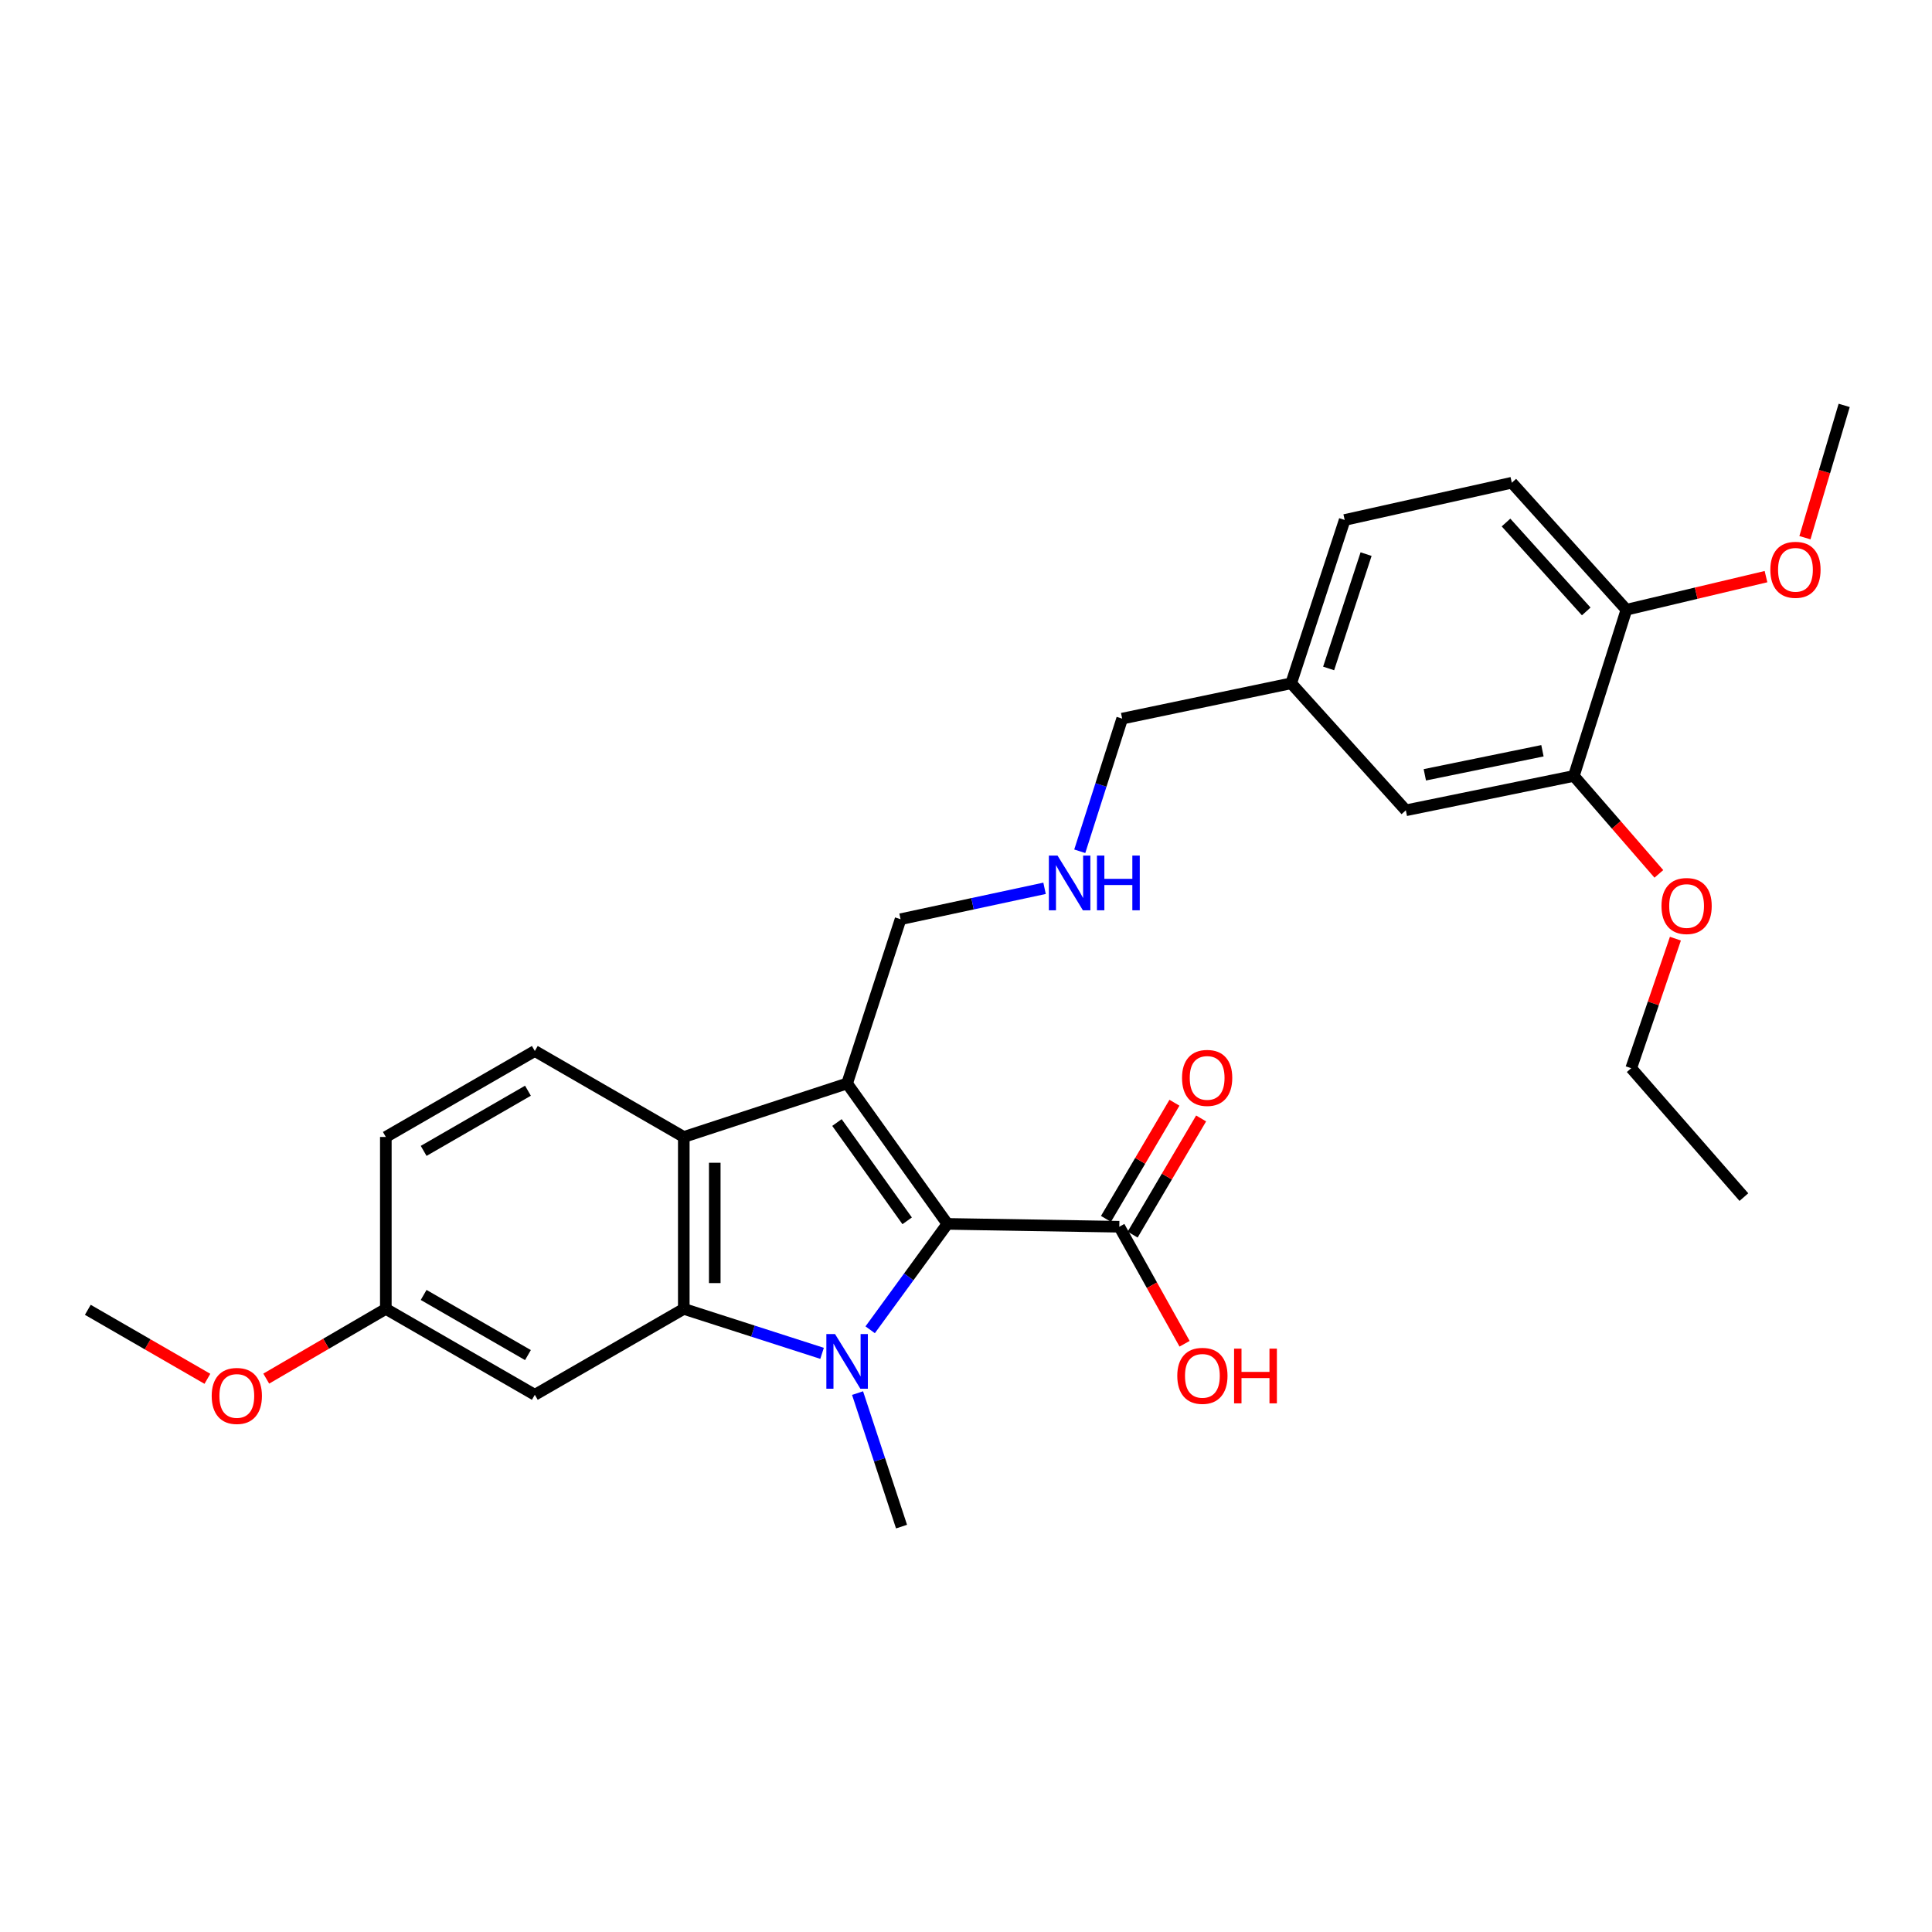 <?xml version='1.0' encoding='iso-8859-1'?>
<svg version='1.1' baseProfile='full'
              xmlns='http://www.w3.org/2000/svg'
                      xmlns:rdkit='http://www.rdkit.org/xml'
                      xmlns:xlink='http://www.w3.org/1999/xlink'
                  xml:space='preserve'
width='1000px' height='1000px' viewBox='0 0 1000 1000'>
<!-- END OF HEADER -->
<rect style='opacity:1.0;fill:#FFFFFF;stroke:none' width='1000' height='1000' x='0' y='0'> </rect>
<path class='bond-0' d='M 450.398,688.291 L 470.386,660.886' style='fill:none;fill-rule:evenodd;stroke:#0000FF;stroke-width:6px;stroke-linecap:butt;stroke-linejoin:miter;stroke-opacity:1' />
<path class='bond-0' d='M 470.386,660.886 L 490.373,633.482' style='fill:none;fill-rule:evenodd;stroke:#000000;stroke-width:6px;stroke-linecap:butt;stroke-linejoin:miter;stroke-opacity:1' />
<path class='bond-2' d='M 425.504,700.487 L 389.715,688.98' style='fill:none;fill-rule:evenodd;stroke:#0000FF;stroke-width:6px;stroke-linecap:butt;stroke-linejoin:miter;stroke-opacity:1' />
<path class='bond-2' d='M 389.715,688.98 L 353.926,677.474' style='fill:none;fill-rule:evenodd;stroke:#000000;stroke-width:6px;stroke-linecap:butt;stroke-linejoin:miter;stroke-opacity:1' />
<path class='bond-13' d='M 443.87,721.064 L 455.251,755.618' style='fill:none;fill-rule:evenodd;stroke:#0000FF;stroke-width:6px;stroke-linecap:butt;stroke-linejoin:miter;stroke-opacity:1' />
<path class='bond-13' d='M 455.251,755.618 L 466.632,790.171' style='fill:none;fill-rule:evenodd;stroke:#000000;stroke-width:6px;stroke-linecap:butt;stroke-linejoin:miter;stroke-opacity:1' />
<path class='bond-1' d='M 490.373,633.482 L 438.464,560.806' style='fill:none;fill-rule:evenodd;stroke:#000000;stroke-width:6px;stroke-linecap:butt;stroke-linejoin:miter;stroke-opacity:1' />
<path class='bond-1' d='M 469.543,631.897 L 433.207,581.024' style='fill:none;fill-rule:evenodd;stroke:#000000;stroke-width:6px;stroke-linecap:butt;stroke-linejoin:miter;stroke-opacity:1' />
<path class='bond-4' d='M 490.373,633.482 L 579.346,634.96' style='fill:none;fill-rule:evenodd;stroke:#000000;stroke-width:6px;stroke-linecap:butt;stroke-linejoin:miter;stroke-opacity:1' />
<path class='bond-11' d='M 438.464,560.806 L 466.133,475.778' style='fill:none;fill-rule:evenodd;stroke:#000000;stroke-width:6px;stroke-linecap:butt;stroke-linejoin:miter;stroke-opacity:1' />
<path class='bond-28' d='M 438.464,560.806 L 353.926,588.492' style='fill:none;fill-rule:evenodd;stroke:#000000;stroke-width:6px;stroke-linecap:butt;stroke-linejoin:miter;stroke-opacity:1' />
<path class='bond-3' d='M 353.926,677.474 L 353.926,588.492' style='fill:none;fill-rule:evenodd;stroke:#000000;stroke-width:6px;stroke-linecap:butt;stroke-linejoin:miter;stroke-opacity:1' />
<path class='bond-3' d='M 369.956,664.127 L 369.956,601.839' style='fill:none;fill-rule:evenodd;stroke:#000000;stroke-width:6px;stroke-linecap:butt;stroke-linejoin:miter;stroke-opacity:1' />
<path class='bond-5' d='M 353.926,677.474 L 276.824,721.947' style='fill:none;fill-rule:evenodd;stroke:#000000;stroke-width:6px;stroke-linecap:butt;stroke-linejoin:miter;stroke-opacity:1' />
<path class='bond-6' d='M 353.926,588.492 L 276.824,543.992' style='fill:none;fill-rule:evenodd;stroke:#000000;stroke-width:6px;stroke-linecap:butt;stroke-linejoin:miter;stroke-opacity:1' />
<path class='bond-9' d='M 586.25,639.031 L 603.975,608.97' style='fill:none;fill-rule:evenodd;stroke:#000000;stroke-width:6px;stroke-linecap:butt;stroke-linejoin:miter;stroke-opacity:1' />
<path class='bond-9' d='M 603.975,608.97 L 621.699,578.909' style='fill:none;fill-rule:evenodd;stroke:#FF0000;stroke-width:6px;stroke-linecap:butt;stroke-linejoin:miter;stroke-opacity:1' />
<path class='bond-9' d='M 572.442,630.889 L 590.167,600.829' style='fill:none;fill-rule:evenodd;stroke:#000000;stroke-width:6px;stroke-linecap:butt;stroke-linejoin:miter;stroke-opacity:1' />
<path class='bond-9' d='M 590.167,600.829 L 607.891,570.768' style='fill:none;fill-rule:evenodd;stroke:#FF0000;stroke-width:6px;stroke-linecap:butt;stroke-linejoin:miter;stroke-opacity:1' />
<path class='bond-16' d='M 579.346,634.96 L 596.242,665.243' style='fill:none;fill-rule:evenodd;stroke:#000000;stroke-width:6px;stroke-linecap:butt;stroke-linejoin:miter;stroke-opacity:1' />
<path class='bond-16' d='M 596.242,665.243 L 613.138,695.527' style='fill:none;fill-rule:evenodd;stroke:#FF0000;stroke-width:6px;stroke-linecap:butt;stroke-linejoin:miter;stroke-opacity:1' />
<path class='bond-15' d='M 276.824,721.947 L 199.704,677.474' style='fill:none;fill-rule:evenodd;stroke:#000000;stroke-width:6px;stroke-linecap:butt;stroke-linejoin:miter;stroke-opacity:1' />
<path class='bond-15' d='M 273.263,701.39 L 219.279,670.259' style='fill:none;fill-rule:evenodd;stroke:#000000;stroke-width:6px;stroke-linecap:butt;stroke-linejoin:miter;stroke-opacity:1' />
<path class='bond-29' d='M 276.824,543.992 L 199.704,588.492' style='fill:none;fill-rule:evenodd;stroke:#000000;stroke-width:6px;stroke-linecap:butt;stroke-linejoin:miter;stroke-opacity:1' />
<path class='bond-29' d='M 273.267,564.551 L 219.283,595.701' style='fill:none;fill-rule:evenodd;stroke:#000000;stroke-width:6px;stroke-linecap:butt;stroke-linejoin:miter;stroke-opacity:1' />
<path class='bond-7' d='M 814.625,401.623 L 727.656,419.416' style='fill:none;fill-rule:evenodd;stroke:#000000;stroke-width:6px;stroke-linecap:butt;stroke-linejoin:miter;stroke-opacity:1' />
<path class='bond-7' d='M 798.367,388.588 L 737.488,401.043' style='fill:none;fill-rule:evenodd;stroke:#000000;stroke-width:6px;stroke-linecap:butt;stroke-linejoin:miter;stroke-opacity:1' />
<path class='bond-20' d='M 814.625,401.623 L 836.624,426.972' style='fill:none;fill-rule:evenodd;stroke:#000000;stroke-width:6px;stroke-linecap:butt;stroke-linejoin:miter;stroke-opacity:1' />
<path class='bond-20' d='M 836.624,426.972 L 858.623,452.321' style='fill:none;fill-rule:evenodd;stroke:#FF0000;stroke-width:6px;stroke-linecap:butt;stroke-linejoin:miter;stroke-opacity:1' />
<path class='bond-30' d='M 814.625,401.623 L 841.831,315.597' style='fill:none;fill-rule:evenodd;stroke:#000000;stroke-width:6px;stroke-linecap:butt;stroke-linejoin:miter;stroke-opacity:1' />
<path class='bond-8' d='M 841.831,315.597 L 782.512,249.858' style='fill:none;fill-rule:evenodd;stroke:#000000;stroke-width:6px;stroke-linecap:butt;stroke-linejoin:miter;stroke-opacity:1' />
<path class='bond-8' d='M 821.032,316.475 L 779.509,270.458' style='fill:none;fill-rule:evenodd;stroke:#000000;stroke-width:6px;stroke-linecap:butt;stroke-linejoin:miter;stroke-opacity:1' />
<path class='bond-21' d='M 841.831,315.597 L 877.954,307.031' style='fill:none;fill-rule:evenodd;stroke:#000000;stroke-width:6px;stroke-linecap:butt;stroke-linejoin:miter;stroke-opacity:1' />
<path class='bond-21' d='M 877.954,307.031 L 914.078,298.464' style='fill:none;fill-rule:evenodd;stroke:#FF0000;stroke-width:6px;stroke-linecap:butt;stroke-linejoin:miter;stroke-opacity:1' />
<path class='bond-10' d='M 727.656,419.416 L 668.311,353.677' style='fill:none;fill-rule:evenodd;stroke:#000000;stroke-width:6px;stroke-linecap:butt;stroke-linejoin:miter;stroke-opacity:1' />
<path class='bond-12' d='M 466.133,475.778 L 503.396,467.783' style='fill:none;fill-rule:evenodd;stroke:#000000;stroke-width:6px;stroke-linecap:butt;stroke-linejoin:miter;stroke-opacity:1' />
<path class='bond-12' d='M 503.396,467.783 L 540.659,459.789' style='fill:none;fill-rule:evenodd;stroke:#0000FF;stroke-width:6px;stroke-linecap:butt;stroke-linejoin:miter;stroke-opacity:1' />
<path class='bond-23' d='M 558.879,440.613 L 569.856,406.286' style='fill:none;fill-rule:evenodd;stroke:#0000FF;stroke-width:6px;stroke-linecap:butt;stroke-linejoin:miter;stroke-opacity:1' />
<path class='bond-23' d='M 569.856,406.286 L 580.834,371.959' style='fill:none;fill-rule:evenodd;stroke:#000000;stroke-width:6px;stroke-linecap:butt;stroke-linejoin:miter;stroke-opacity:1' />
<path class='bond-14' d='M 782.512,249.858 L 696.006,269.138' style='fill:none;fill-rule:evenodd;stroke:#000000;stroke-width:6px;stroke-linecap:butt;stroke-linejoin:miter;stroke-opacity:1' />
<path class='bond-17' d='M 199.704,677.474 L 199.704,588.492' style='fill:none;fill-rule:evenodd;stroke:#000000;stroke-width:6px;stroke-linecap:butt;stroke-linejoin:miter;stroke-opacity:1' />
<path class='bond-22' d='M 199.704,677.474 L 168.755,695.523' style='fill:none;fill-rule:evenodd;stroke:#000000;stroke-width:6px;stroke-linecap:butt;stroke-linejoin:miter;stroke-opacity:1' />
<path class='bond-22' d='M 168.755,695.523 L 137.807,713.572' style='fill:none;fill-rule:evenodd;stroke:#FF0000;stroke-width:6px;stroke-linecap:butt;stroke-linejoin:miter;stroke-opacity:1' />
<path class='bond-18' d='M 668.311,353.677 L 580.834,371.959' style='fill:none;fill-rule:evenodd;stroke:#000000;stroke-width:6px;stroke-linecap:butt;stroke-linejoin:miter;stroke-opacity:1' />
<path class='bond-19' d='M 668.311,353.677 L 696.006,269.138' style='fill:none;fill-rule:evenodd;stroke:#000000;stroke-width:6px;stroke-linecap:butt;stroke-linejoin:miter;stroke-opacity:1' />
<path class='bond-19' d='M 687.698,345.986 L 707.085,286.81' style='fill:none;fill-rule:evenodd;stroke:#000000;stroke-width:6px;stroke-linecap:butt;stroke-linejoin:miter;stroke-opacity:1' />
<path class='bond-24' d='M 867.189,485.847 L 855.752,519.372' style='fill:none;fill-rule:evenodd;stroke:#FF0000;stroke-width:6px;stroke-linecap:butt;stroke-linejoin:miter;stroke-opacity:1' />
<path class='bond-24' d='M 855.752,519.372 L 844.315,552.898' style='fill:none;fill-rule:evenodd;stroke:#000000;stroke-width:6px;stroke-linecap:butt;stroke-linejoin:miter;stroke-opacity:1' />
<path class='bond-25' d='M 934.231,278.311 L 944.388,244.07' style='fill:none;fill-rule:evenodd;stroke:#FF0000;stroke-width:6px;stroke-linecap:butt;stroke-linejoin:miter;stroke-opacity:1' />
<path class='bond-25' d='M 944.388,244.07 L 954.545,209.829' style='fill:none;fill-rule:evenodd;stroke:#000000;stroke-width:6px;stroke-linecap:butt;stroke-linejoin:miter;stroke-opacity:1' />
<path class='bond-26' d='M 107.349,713.669 L 76.402,695.812' style='fill:none;fill-rule:evenodd;stroke:#FF0000;stroke-width:6px;stroke-linecap:butt;stroke-linejoin:miter;stroke-opacity:1' />
<path class='bond-26' d='M 76.402,695.812 L 45.455,677.955' style='fill:none;fill-rule:evenodd;stroke:#000000;stroke-width:6px;stroke-linecap:butt;stroke-linejoin:miter;stroke-opacity:1' />
<path class='bond-27' d='M 844.315,552.898 L 902.636,619.616' style='fill:none;fill-rule:evenodd;stroke:#000000;stroke-width:6px;stroke-linecap:butt;stroke-linejoin:miter;stroke-opacity:1' />
<path  class='atom-0' d='M 432.204 690.493
L 441.484 705.493
Q 442.404 706.973, 443.884 709.653
Q 445.364 712.333, 445.444 712.493
L 445.444 690.493
L 449.204 690.493
L 449.204 718.813
L 445.324 718.813
L 435.364 702.413
Q 434.204 700.493, 432.964 698.293
Q 431.764 696.093, 431.404 695.413
L 431.404 718.813
L 427.724 718.813
L 427.724 690.493
L 432.204 690.493
' fill='#0000FF'/>
<path  class='atom-10' d='M 611.817 557.92
Q 611.817 551.12, 615.177 547.32
Q 618.537 543.52, 624.817 543.52
Q 631.097 543.52, 634.457 547.32
Q 637.817 551.12, 637.817 557.92
Q 637.817 564.8, 634.417 568.72
Q 631.017 572.6, 624.817 572.6
Q 618.577 572.6, 615.177 568.72
Q 611.817 564.84, 611.817 557.92
M 624.817 569.4
Q 629.137 569.4, 631.457 566.52
Q 633.817 563.6, 633.817 557.92
Q 633.817 552.36, 631.457 549.56
Q 629.137 546.72, 624.817 546.72
Q 620.497 546.72, 618.137 549.52
Q 615.817 552.32, 615.817 557.92
Q 615.817 563.64, 618.137 566.52
Q 620.497 569.4, 624.817 569.4
' fill='#FF0000'/>
<path  class='atom-13' d='M 547.377 442.845
L 556.657 457.845
Q 557.577 459.325, 559.057 462.005
Q 560.537 464.685, 560.617 464.845
L 560.617 442.845
L 564.377 442.845
L 564.377 471.165
L 560.497 471.165
L 550.537 454.765
Q 549.377 452.845, 548.137 450.645
Q 546.937 448.445, 546.577 447.765
L 546.577 471.165
L 542.897 471.165
L 542.897 442.845
L 547.377 442.845
' fill='#0000FF'/>
<path  class='atom-13' d='M 567.777 442.845
L 571.617 442.845
L 571.617 454.885
L 586.097 454.885
L 586.097 442.845
L 589.937 442.845
L 589.937 471.165
L 586.097 471.165
L 586.097 458.085
L 571.617 458.085
L 571.617 471.165
L 567.777 471.165
L 567.777 442.845
' fill='#0000FF'/>
<path  class='atom-17' d='M 609.359 712.134
Q 609.359 705.334, 612.719 701.534
Q 616.079 697.734, 622.359 697.734
Q 628.639 697.734, 631.999 701.534
Q 635.359 705.334, 635.359 712.134
Q 635.359 719.014, 631.959 722.934
Q 628.559 726.814, 622.359 726.814
Q 616.119 726.814, 612.719 722.934
Q 609.359 719.054, 609.359 712.134
M 622.359 723.614
Q 626.679 723.614, 628.999 720.734
Q 631.359 717.814, 631.359 712.134
Q 631.359 706.574, 628.999 703.774
Q 626.679 700.934, 622.359 700.934
Q 618.039 700.934, 615.679 703.734
Q 613.359 706.534, 613.359 712.134
Q 613.359 717.854, 615.679 720.734
Q 618.039 723.614, 622.359 723.614
' fill='#FF0000'/>
<path  class='atom-17' d='M 638.759 698.054
L 642.599 698.054
L 642.599 710.094
L 657.079 710.094
L 657.079 698.054
L 660.919 698.054
L 660.919 726.374
L 657.079 726.374
L 657.079 713.294
L 642.599 713.294
L 642.599 726.374
L 638.759 726.374
L 638.759 698.054
' fill='#FF0000'/>
<path  class='atom-21' d='M 859.982 468.947
Q 859.982 462.147, 863.342 458.347
Q 866.702 454.547, 872.982 454.547
Q 879.262 454.547, 882.622 458.347
Q 885.982 462.147, 885.982 468.947
Q 885.982 475.827, 882.582 479.747
Q 879.182 483.627, 872.982 483.627
Q 866.742 483.627, 863.342 479.747
Q 859.982 475.867, 859.982 468.947
M 872.982 480.427
Q 877.302 480.427, 879.622 477.547
Q 881.982 474.627, 881.982 468.947
Q 881.982 463.387, 879.622 460.587
Q 877.302 457.747, 872.982 457.747
Q 868.662 457.747, 866.302 460.547
Q 863.982 463.347, 863.982 468.947
Q 863.982 474.667, 866.302 477.547
Q 868.662 480.427, 872.982 480.427
' fill='#FF0000'/>
<path  class='atom-22' d='M 916.326 294.928
Q 916.326 288.128, 919.686 284.328
Q 923.046 280.528, 929.326 280.528
Q 935.606 280.528, 938.966 284.328
Q 942.326 288.128, 942.326 294.928
Q 942.326 301.808, 938.926 305.728
Q 935.526 309.608, 929.326 309.608
Q 923.086 309.608, 919.686 305.728
Q 916.326 301.848, 916.326 294.928
M 929.326 306.408
Q 933.646 306.408, 935.966 303.528
Q 938.326 300.608, 938.326 294.928
Q 938.326 289.368, 935.966 286.568
Q 933.646 283.728, 929.326 283.728
Q 925.006 283.728, 922.646 286.528
Q 920.326 289.328, 920.326 294.928
Q 920.326 300.648, 922.646 303.528
Q 925.006 306.408, 929.326 306.408
' fill='#FF0000'/>
<path  class='atom-23' d='M 109.575 722.535
Q 109.575 715.735, 112.935 711.935
Q 116.295 708.135, 122.575 708.135
Q 128.855 708.135, 132.215 711.935
Q 135.575 715.735, 135.575 722.535
Q 135.575 729.415, 132.175 733.335
Q 128.775 737.215, 122.575 737.215
Q 116.335 737.215, 112.935 733.335
Q 109.575 729.455, 109.575 722.535
M 122.575 734.015
Q 126.895 734.015, 129.215 731.135
Q 131.575 728.215, 131.575 722.535
Q 131.575 716.975, 129.215 714.175
Q 126.895 711.335, 122.575 711.335
Q 118.255 711.335, 115.895 714.135
Q 113.575 716.935, 113.575 722.535
Q 113.575 728.255, 115.895 731.135
Q 118.255 734.015, 122.575 734.015
' fill='#FF0000'/>
</svg>
